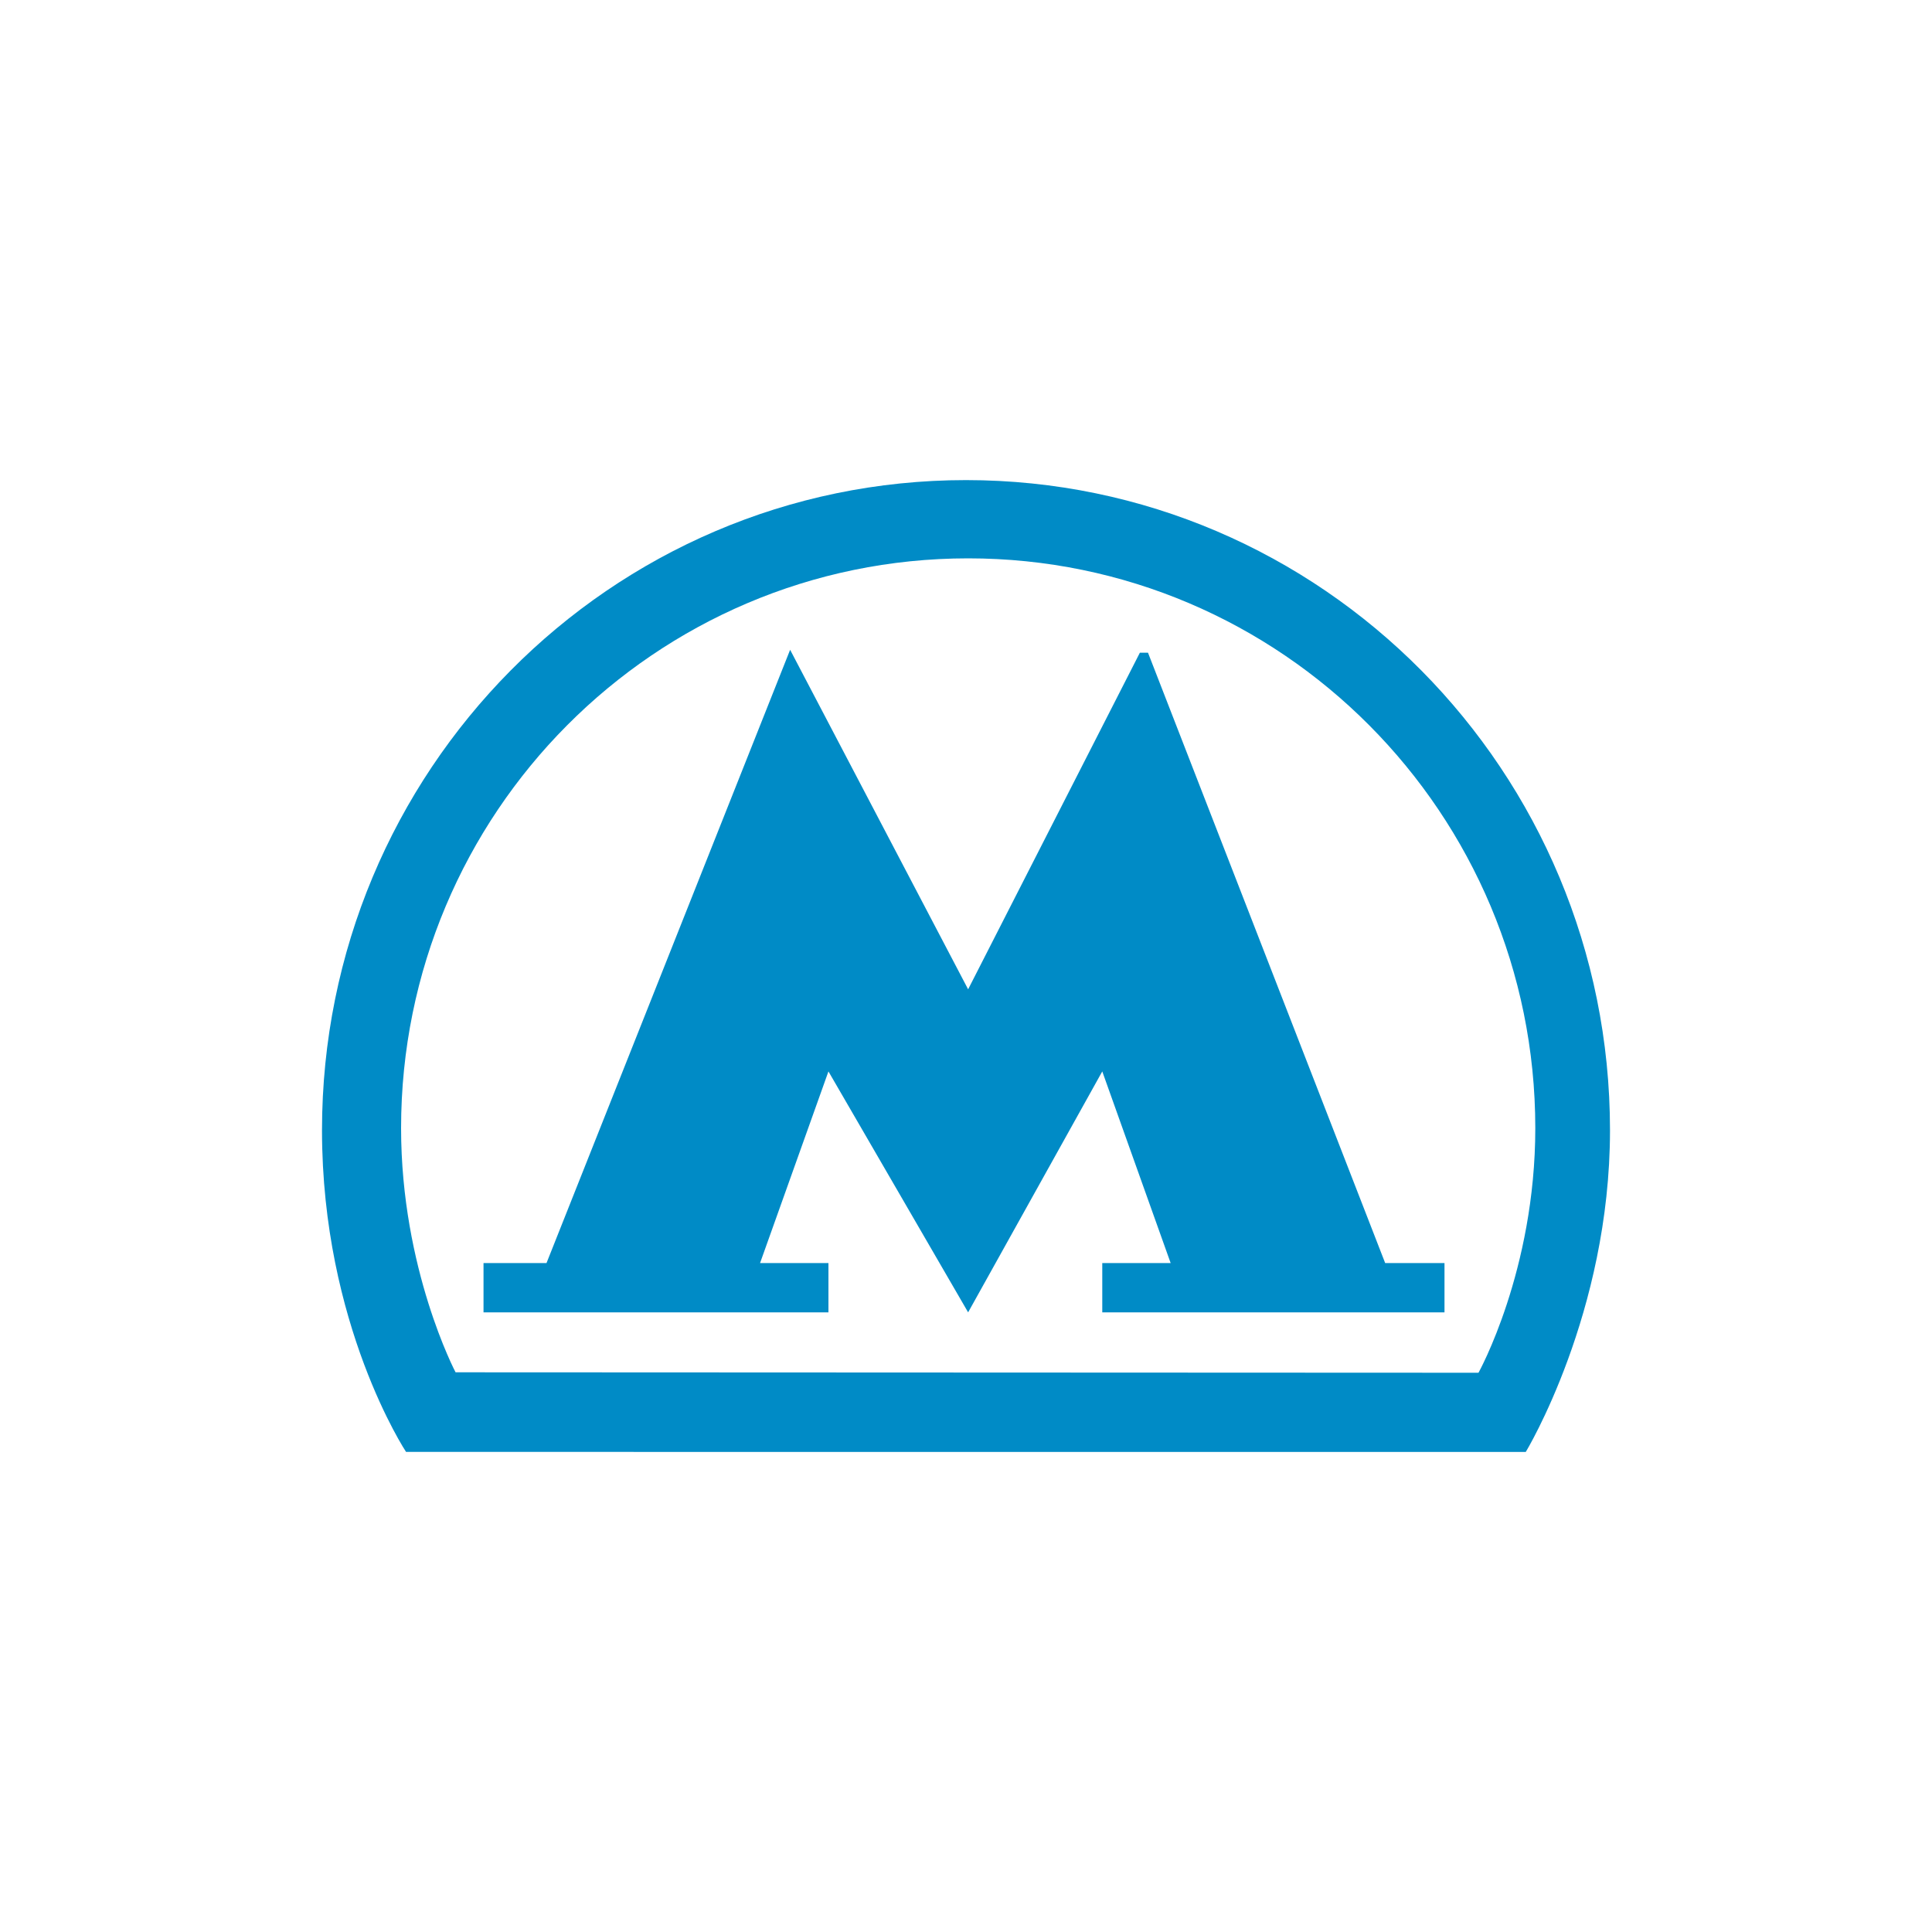 <?xml version="1.0" encoding="UTF-8"?> <svg xmlns="http://www.w3.org/2000/svg" width="30" height="30" viewBox="0 0 30 30" fill="none"><rect width="30" height="30" fill="white"></rect><path d="M15 7.455C9.477 7.455 5 11.975 5 17.55C5 20.573 6.305 22.545 6.305 22.545L23.692 22.546C23.692 22.546 25 20.391 25 17.55C25 11.975 20.523 7.455 15 7.455ZM22.958 21.316L7.074 21.309C7.074 21.309 6.228 19.706 6.228 17.518C6.228 12.631 10.17 8.67 15.034 8.67C19.897 8.67 23.84 12.631 23.84 17.518C23.84 19.731 22.958 21.316 22.958 21.316Z" fill="#008BC6"></path><path d="M17.826 10.135L17.7 10.135L15.033 15.362L12.269 10.09L8.486 19.613H7.508V20.378H12.864V19.613H11.802L12.864 16.637L15.033 20.378L17.116 16.637L18.178 19.613H17.116V20.378H22.43V19.613H21.509L17.826 10.135Z" fill="#008BC6"></path></svg> 